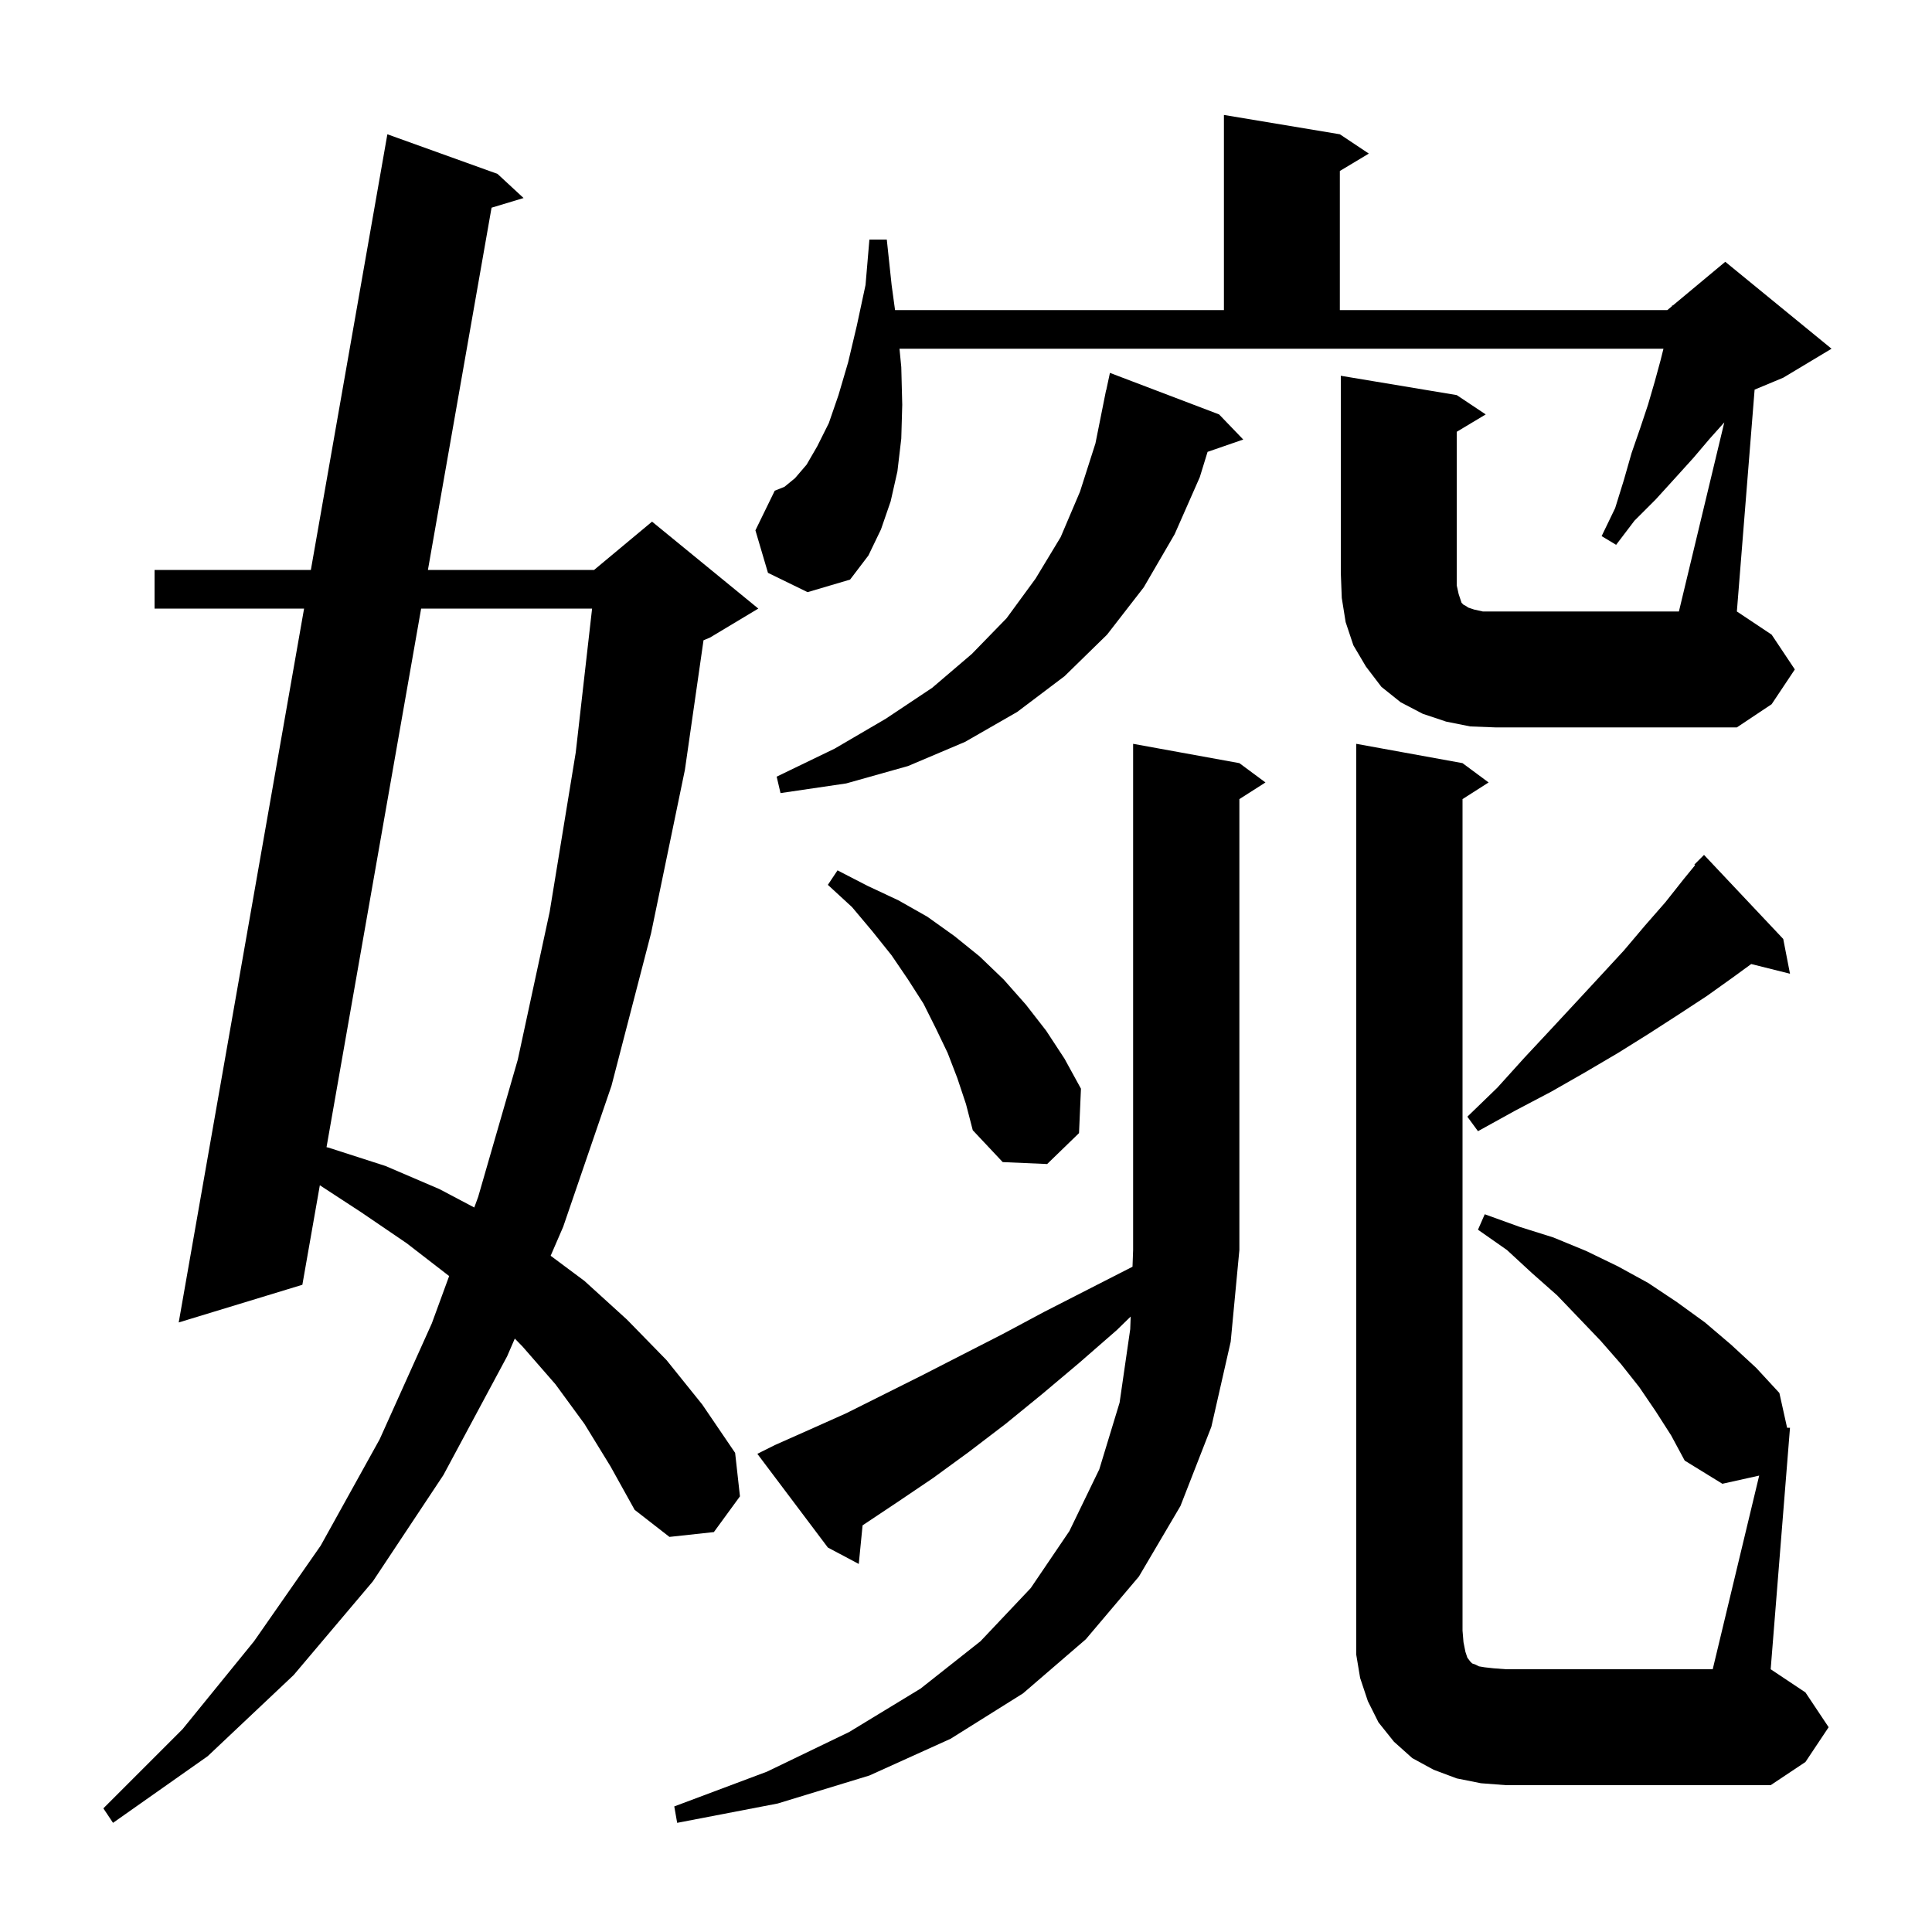 <svg xmlns="http://www.w3.org/2000/svg" xmlns:xlink="http://www.w3.org/1999/xlink" version="1.1" baseProfile="full" viewBox="0 0 200 200" width="200" height="200"><g fill="currentColor"><path d="M 125.4 147.7 L 122.2 155.9 L 117.9 163.2 L 112.4 169.7 L 105.9 175.3 L 98.4 180.0 L 90.0 183.8 L 80.5 186.7 L 70.1 188.7 L 69.8 187.0 L 79.4 183.4 L 87.9 179.3 L 95.3 174.8 L 101.5 169.9 L 106.7 164.4 L 110.7 158.5 L 113.8 152.1 L 115.9 145.2 L 117.0 137.6 L 117.048 136.29 L 115.6 137.7 L 111.7 141.1 L 107.9 144.3 L 104.1 147.4 L 100.3 150.3 L 96.6 153.0 L 92.9 155.5 L 89.3 157.9 L 89.294 157.904 L 88.9 161.9 L 85.7 160.2 L 78.4 150.5 L 80.2 149.6 L 83.8 148.0 L 87.6 146.3 L 95.4 142.4 L 99.5 140.3 L 103.8 138.1 L 108.1 135.8 L 112.6 133.5 L 117.237 131.132 L 117.3 129.4 L 117.3 77.0 L 128.3 79.0 L 131.0 81.0 L 128.3 82.723 L 128.3 129.4 L 127.4 138.9 Z M 60.5 147.4 L 57.5 143.3 L 54.1 139.4 L 53.292 138.57 L 52.5 140.4 L 45.9 152.7 L 38.6 163.7 L 30.4 173.4 L 21.5 181.8 L 11.7 188.7 L 10.7 187.2 L 18.9 179.0 L 26.3 169.9 L 33.2 160.0 L 39.3 149.0 L 44.7 137.0 L 46.496 132.097 L 42.1 128.7 L 37.4 125.5 L 33.11 122.698 L 31.3 133.0 L 18.5 136.9 L 31.478 63.0 L 16.0 63.0 L 16.0 59.0 L 32.18 59.0 L 40.1 13.9 L 51.5 18.0 L 54.2 20.5 L 50.885 21.501 L 44.298 59.0 L 61.5 59.0 L 67.5 54.0 L 78.5 63.0 L 73.5 66.0 L 72.828 66.28 L 70.9 79.7 L 67.4 96.6 L 63.3 112.4 L 58.3 127.0 L 57.003 129.996 L 60.5 132.6 L 64.9 136.6 L 69.0 140.8 L 72.7 145.4 L 76.1 150.4 L 76.6 154.9 L 73.9 158.6 L 69.3 159.1 L 65.7 156.3 L 63.2 151.8 Z M 182.111 152.753 L 178.3 153.6 L 174.4 151.2 L 173.0 148.6 L 171.4 146.1 L 169.7 143.6 L 167.8 141.2 L 165.7 138.8 L 163.5 136.5 L 161.2 134.1 L 158.6 131.8 L 156.0 129.4 L 153.0 127.3 L 153.7 125.7 L 157.3 127.0 L 160.8 128.1 L 164.2 129.5 L 167.5 131.1 L 170.6 132.8 L 173.6 134.8 L 176.5 136.9 L 179.2 139.2 L 181.8 141.6 L 184.2 144.2 L 185.0 147.8 L 185.3 147.8 L 183.3 172.8 L 186.9 175.2 L 189.3 178.8 L 186.9 182.4 L 183.3 184.8 L 155.9 184.8 L 153.3 184.6 L 150.8 184.1 L 148.4 183.2 L 146.2 182.0 L 144.3 180.3 L 142.7 178.3 L 141.6 176.1 L 140.8 173.7 L 140.4 171.3 L 140.4 77.0 L 151.4 79.0 L 154.1 81.0 L 151.4 82.723 L 151.4 168.8 L 151.5 170.0 L 151.7 171.0 L 151.9 171.6 L 152.2 172.0 L 152.4 172.2 L 152.7 172.3 L 153.1 172.5 L 153.7 172.6 L 154.6 172.7 L 155.9 172.8 L 177.3 172.8 Z M 43.596 63.0 L 33.802 118.756 L 34.0 118.8 L 39.9 120.7 L 45.5 123.1 L 49.097 125 L 49.5 123.9 L 53.6 109.7 L 56.9 94.4 L 59.6 77.9 L 61.293 63.0 Z M 99.1 111.6 L 98.1 109.0 L 96.9 106.5 L 95.6 103.9 L 94.0 101.4 L 92.3 98.9 L 90.3 96.4 L 88.2 93.9 L 85.7 91.6 L 86.7 90.1 L 89.8 91.7 L 93.0 93.2 L 96.0 94.9 L 98.8 96.9 L 101.4 99.0 L 103.9 101.4 L 106.2 104.0 L 108.3 106.7 L 110.2 109.6 L 111.9 112.7 L 111.7 117.3 L 108.4 120.5 L 103.8 120.3 L 100.7 117.0 L 100.0 114.3 Z M 184.6 97.2 L 185.3 100.8 L 181.284 99.796 L 179.5 101.1 L 176.7 103.1 L 173.8 105.0 L 170.7 107.0 L 167.5 109.0 L 164.1 111.0 L 160.6 113.0 L 156.8 115.0 L 153.0 117.1 L 151.9 115.6 L 155.0 112.6 L 157.8 109.5 L 160.6 106.5 L 163.2 103.7 L 165.7 101.0 L 168.1 98.4 L 170.3 95.8 L 172.4 93.4 L 174.3 91.0 L 175.476 89.563 L 175.4 89.5 L 176.4 88.5 Z M 126.2 42.9 L 128.7 45.5 L 125.008 46.776 L 124.2 49.4 L 121.6 55.3 L 118.4 60.8 L 114.6 65.7 L 110.2 70.0 L 105.3 73.7 L 99.9 76.8 L 94.0 79.3 L 87.6 81.1 L 80.8 82.1 L 80.4 80.4 L 86.4 77.5 L 91.7 74.4 L 96.5 71.2 L 100.6 67.7 L 104.2 64.0 L 107.2 59.9 L 109.8 55.6 L 111.8 50.9 L 113.4 45.9 L 114.5 40.4 L 114.514 40.403 L 114.9 38.6 Z M 178.498 43.726 L 177.0 45.4 L 175.3 47.4 L 173.4 49.5 L 171.4 51.7 L 169.2 53.9 L 167.3 56.4 L 165.8 55.5 L 167.2 52.6 L 168.1 49.7 L 168.9 46.9 L 169.8 44.3 L 170.6 41.9 L 171.3 39.5 L 171.9 37.3 L 172.2 36.1 L 93.115 36.1 L 93.3 38.0 L 93.4 41.9 L 93.3 45.4 L 92.9 48.8 L 92.2 51.9 L 91.2 54.8 L 89.9 57.5 L 88.0 60.0 L 83.6 61.3 L 79.5 59.3 L 78.2 54.9 L 80.2 50.8 L 81.2 50.4 L 82.3 49.5 L 83.5 48.1 L 84.6 46.2 L 85.8 43.8 L 86.8 40.9 L 87.8 37.5 L 88.7 33.7 L 89.6 29.5 L 90.0 24.8 L 91.8 24.8 L 92.3 29.5 L 92.655 32.1 L 126.7 32.1 L 126.7 11.9 L 138.7 13.9 L 141.7 15.9 L 138.7 17.7 L 138.7 32.1 L 172.6 32.1 L 173.084 31.697 L 173.1 31.6 L 173.165 31.629 L 178.6 27.1 L 189.6 36.1 L 184.6 39.1 L 181.637 40.334 L 179.8 63.3 L 183.4 65.7 L 185.8 69.3 L 183.4 72.9 L 179.8 75.3 L 154.8 75.3 L 152.2 75.2 L 149.7 74.7 L 147.3 73.9 L 145.0 72.7 L 143.0 71.1 L 141.4 69.0 L 140.1 66.8 L 139.3 64.4 L 138.9 61.9 L 138.8 59.3 L 138.8 38.9 L 150.8 40.9 L 153.8 42.9 L 150.8 44.7 L 150.8 60.6 L 151.0 61.5 L 151.3 62.4 L 151.5 62.6 L 151.7 62.7 L 152.0 62.9 L 152.6 63.1 L 153.5 63.3 L 173.8 63.3 Z "/></g></svg>